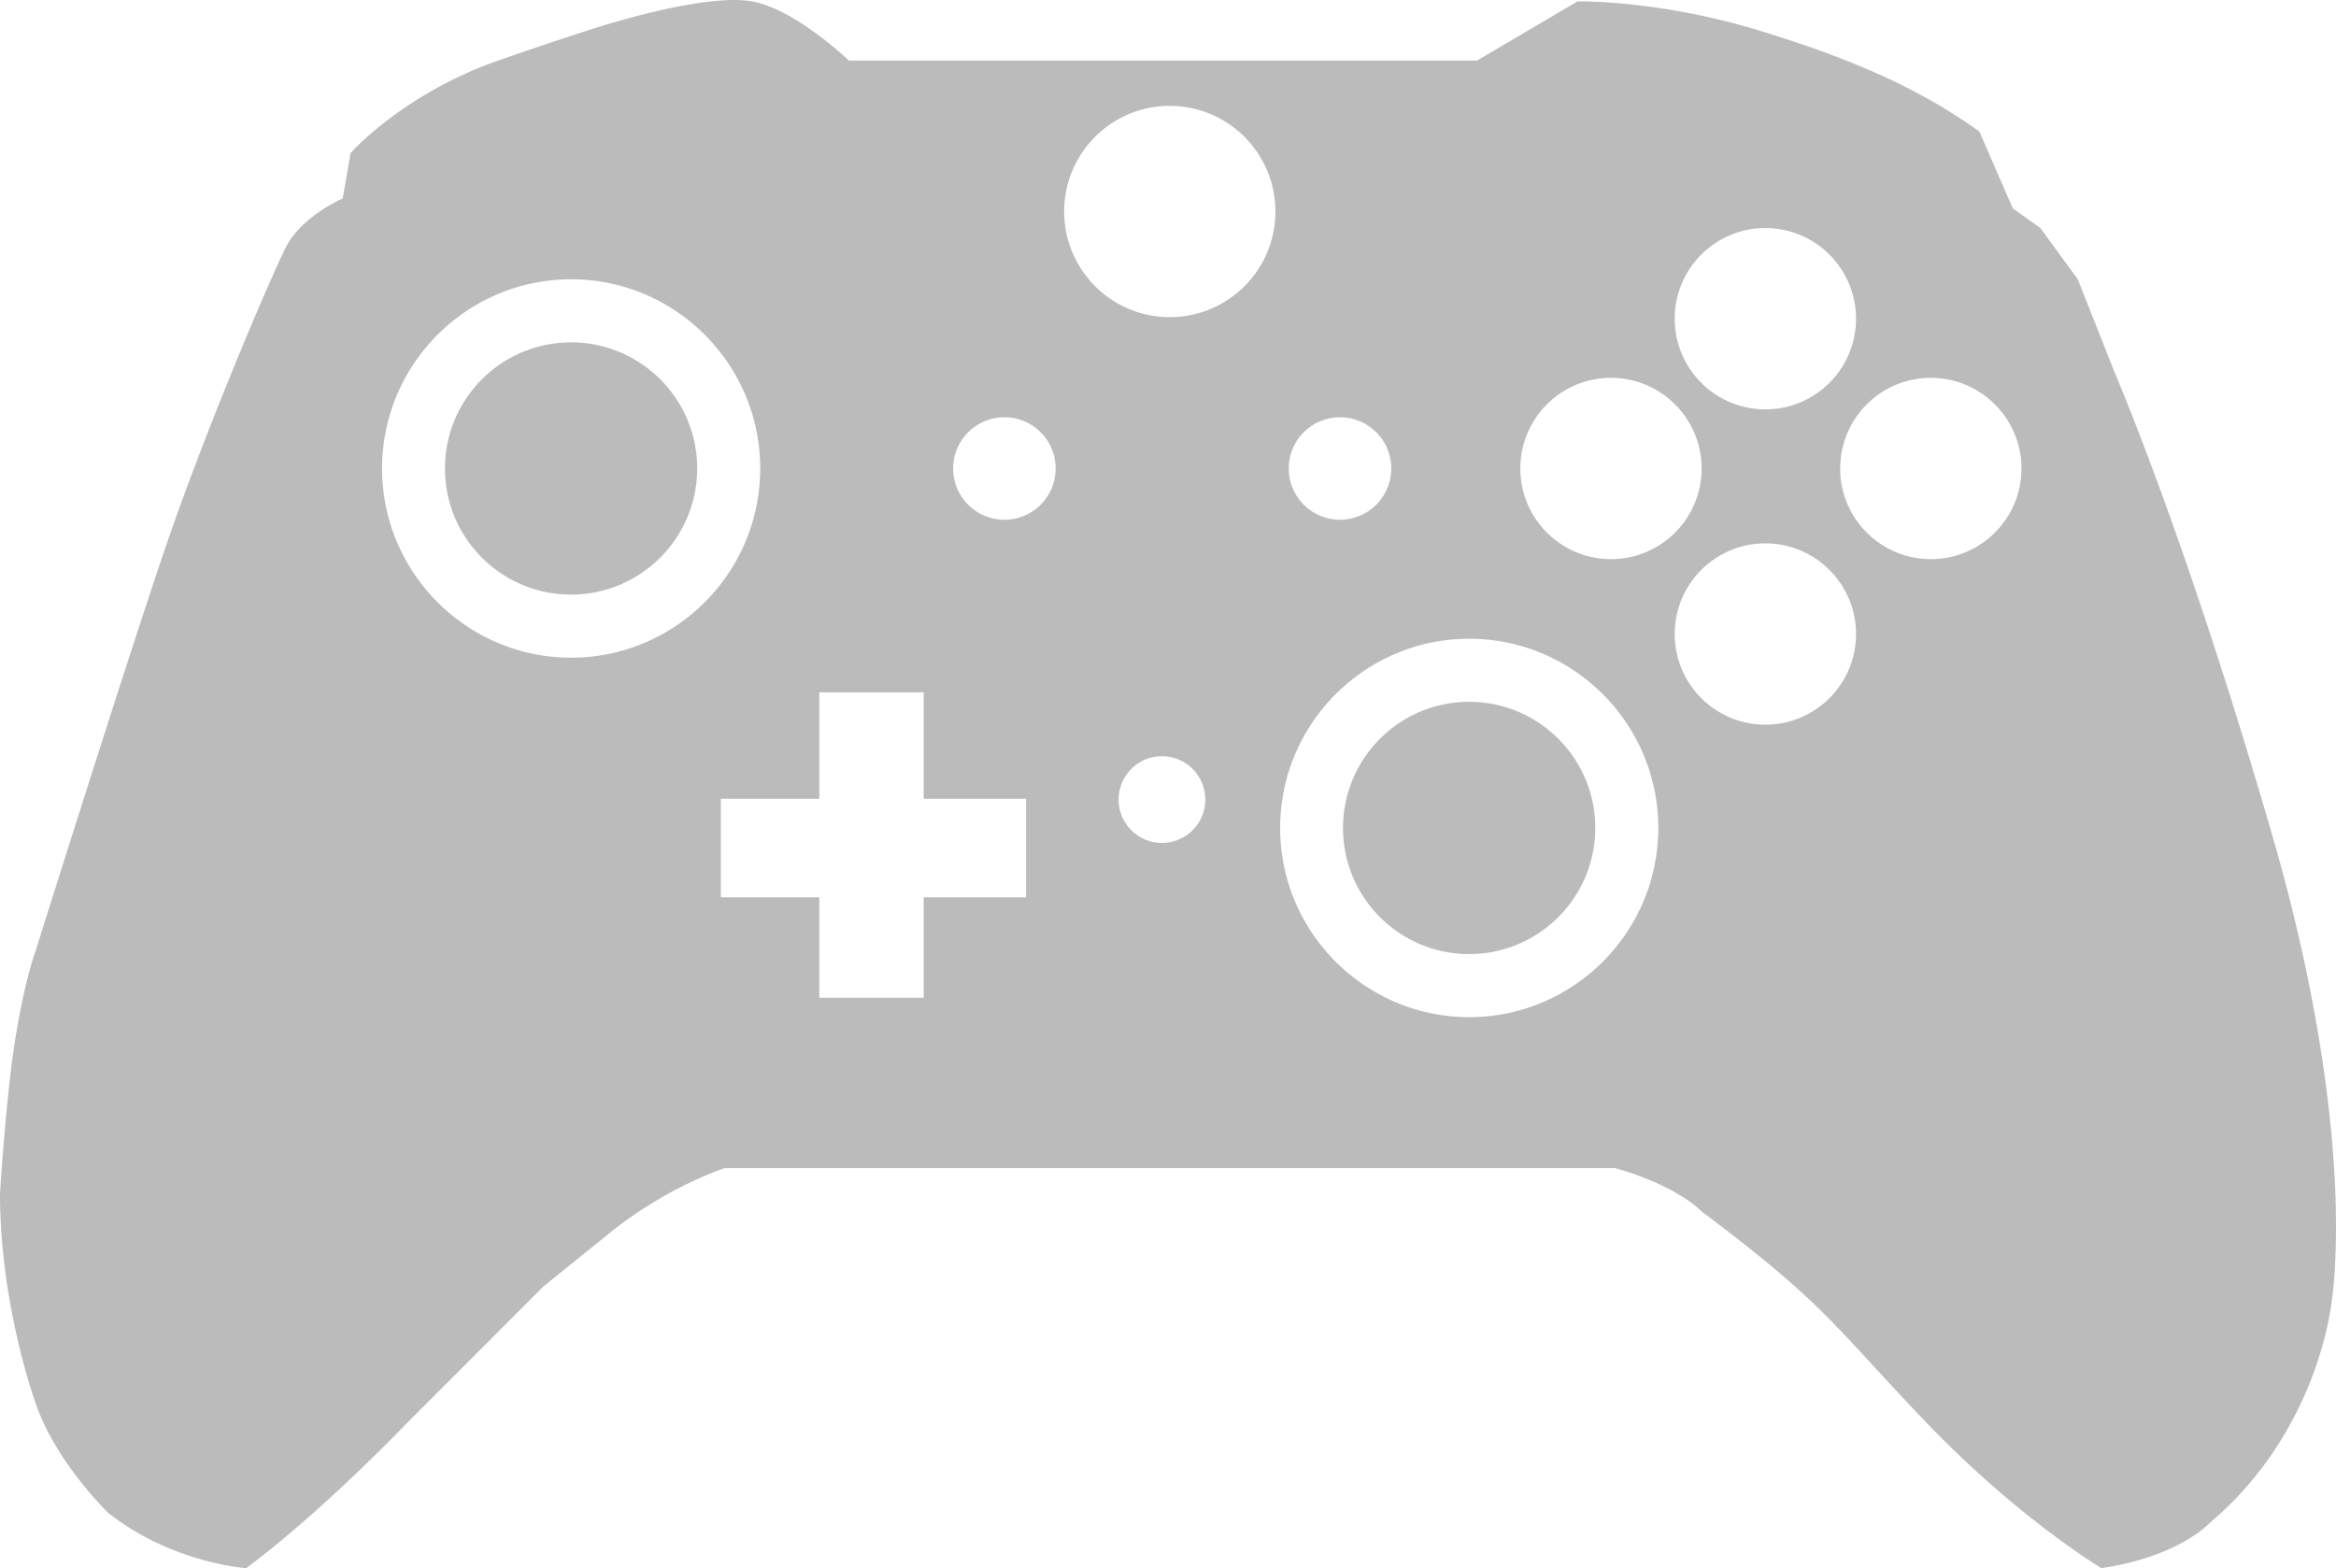 <svg xmlns="http://www.w3.org/2000/svg" width="7061.255" height="4740" viewBox="0 0 7061.255 4740">
  <path id="排除_13" data-name="排除 13" d="M744.145,4739.994h0c-2.224-.139-224.749-15.452-416.693-166.787-1.6-1.514-161.078-155.974-220.278-333.572C106.087,4236.721,0,3944.366,0,3608.215c.173-2.943,18.509-301.864,47.62-476.587,29.288-175.48,59.257-255.379,59.54-256.137l.086-.259.345-1.16.959-2.981c62.435-198.485,274.766-871.53,385.607-1198.867C621.2,1296.907,818.144,839.194,863.258,748.9c47.448-95.015,171.416-148.4,172.657-148.914l23.753-137.028c6.949-7.812,45.167-49.4,116.2-103.278a1216.714,1216.714,0,0,1,330.309-176.707c286.776-99.593,362.722-119.027,363.143-119.1C1871.419,63.23,2081.862,0,2219.149,0a329.476,329.476,0,0,1,55.04,4.289c129.3,23.484,290.1,177.134,291.689,178.677h1899.13l303.6-178.677h.815c.92-.043,3.494-.086,7.97-.086,42.306,0,267.4,4.313,544.888,89.427,294.028,90.534,485.473,178.548,660.79,303.786l101.2,232.331,83.393,59.573L6280.778,844.2l113.108,285.947c2.138,4.917,216.678,502.463,476.261,1399.874,135.269,467.208,176.64,823.148,187.529,1039.471,11.617,231.095-8.747,359.252-8.958,360.412-.086.958-9.95,101.016-59.54,231.56-46.12,121.538-137.263,296.808-309.561,441.547-3.762,4.15-94.943,102.118-327.437,136.99-10.362-6.23-256.137-155.284-529.843-440.776-63.8-66.643-117.273-124.653-149.221-159.314l-.93-1.007-3.729-4.117-1.84-1.975-3.643-3.987-2.488-2.7-1.629-1.8c-144.912-157.68-224.735-244.552-515.183-462.5-2.962-3.178-74.527-78.313-261.941-131.071H2190.814c-7.534,2.439-186.877,61.539-363.144,208.483L1643.1,3888.152,1232.34,4299.208l-.3.3c-26.571,27.7-266,275.432-487.9,440.479ZM4441.173,1930.719c-315.13,0-571.5,256.549-571.5,571.89s256.372,571.847,571.5,571.847,571.521-256.53,571.521-571.847S4756.284,1930.719,4441.173,1930.719ZM2178.9,2414.428v297.867h297.689v303.786h315.523V2712.295h309.561V2414.428H2792.112V2092.756H2476.589v321.672Zm1333.538-128.67a131.047,131.047,0,1,0,130.98,131.071,131.047,131.047,0,0,0-130.98-131.071Zm1824.1-643.344c-151.36-.093-274.129,122.551-274.191,273.911s122.607,274.1,273.967,274.135c151.417,0,274.11-122.719,274.08-274.079-.157-151.2-122.66-273.748-273.86-273.962ZM1726.473,844.2c-315.154,0-571.55,256.53-571.55,571.847s256.41,571.89,571.55,571.89,571.5-256.549,571.5-571.89S2041.6,844.2,1726.473,844.2Zm4110.18,297.867c-151.346-.077-274.09,122.567-274.138,273.913s122.62,274.067,273.966,274.086c151.379,0,274.062-122.706,274.033-274.052-.159-151.195-122.662-273.736-273.857-273.942Zm-966.838,0c-151.347-.079-274.093,122.563-274.143,273.91s122.617,274.069,273.964,274.089c151.381,0,274.064-122.707,274.034-274.054-.159-151.19-122.656-273.729-273.846-273.94Zm-819.175,119.108a154.9,154.9,0,1,0,154.8,154.857,154.9,154.9,0,0,0-154.8-154.857Zm-1014.458,0a154.9,154.9,0,1,0,154.8,154.857,154.9,154.9,0,0,0-154.8-154.857ZM5336.557,689.326c-151.365-.1-274.143,122.537-274.21,273.9s122.6,274.114,273.967,274.145c151.421,0,274.115-122.724,274.08-274.089-.16-151.2-122.659-273.741-273.855-273.957ZM3536.271,320c-176.369-.116-319.427,142.787-319.5,319.156S3359.634,958.553,3536,958.585c176.427,0,319.39-143,319.348-319.367-.177-176.171-142.908-318.963-319.08-319.214Zm904.9,2563.85c-210.585.125-381.388-170.51-381.471-381.095s170.585-381.354,381.17-381.4c210.661,0,381.362,170.735,381.321,381.321C4821.978,2713.051,4651.54,2883.556,4441.173,2883.854Zm-2714.7-1086.584c-210.566.111-381.344-170.513-381.423-381.079s170.572-381.318,381.138-381.364c210.649,0,381.338,170.715,381.3,381.281-.22,210.364-170.657,380.864-381.02,381.163Z" transform="translate(0 0.001)" fill="#bbb"/>
</svg>
